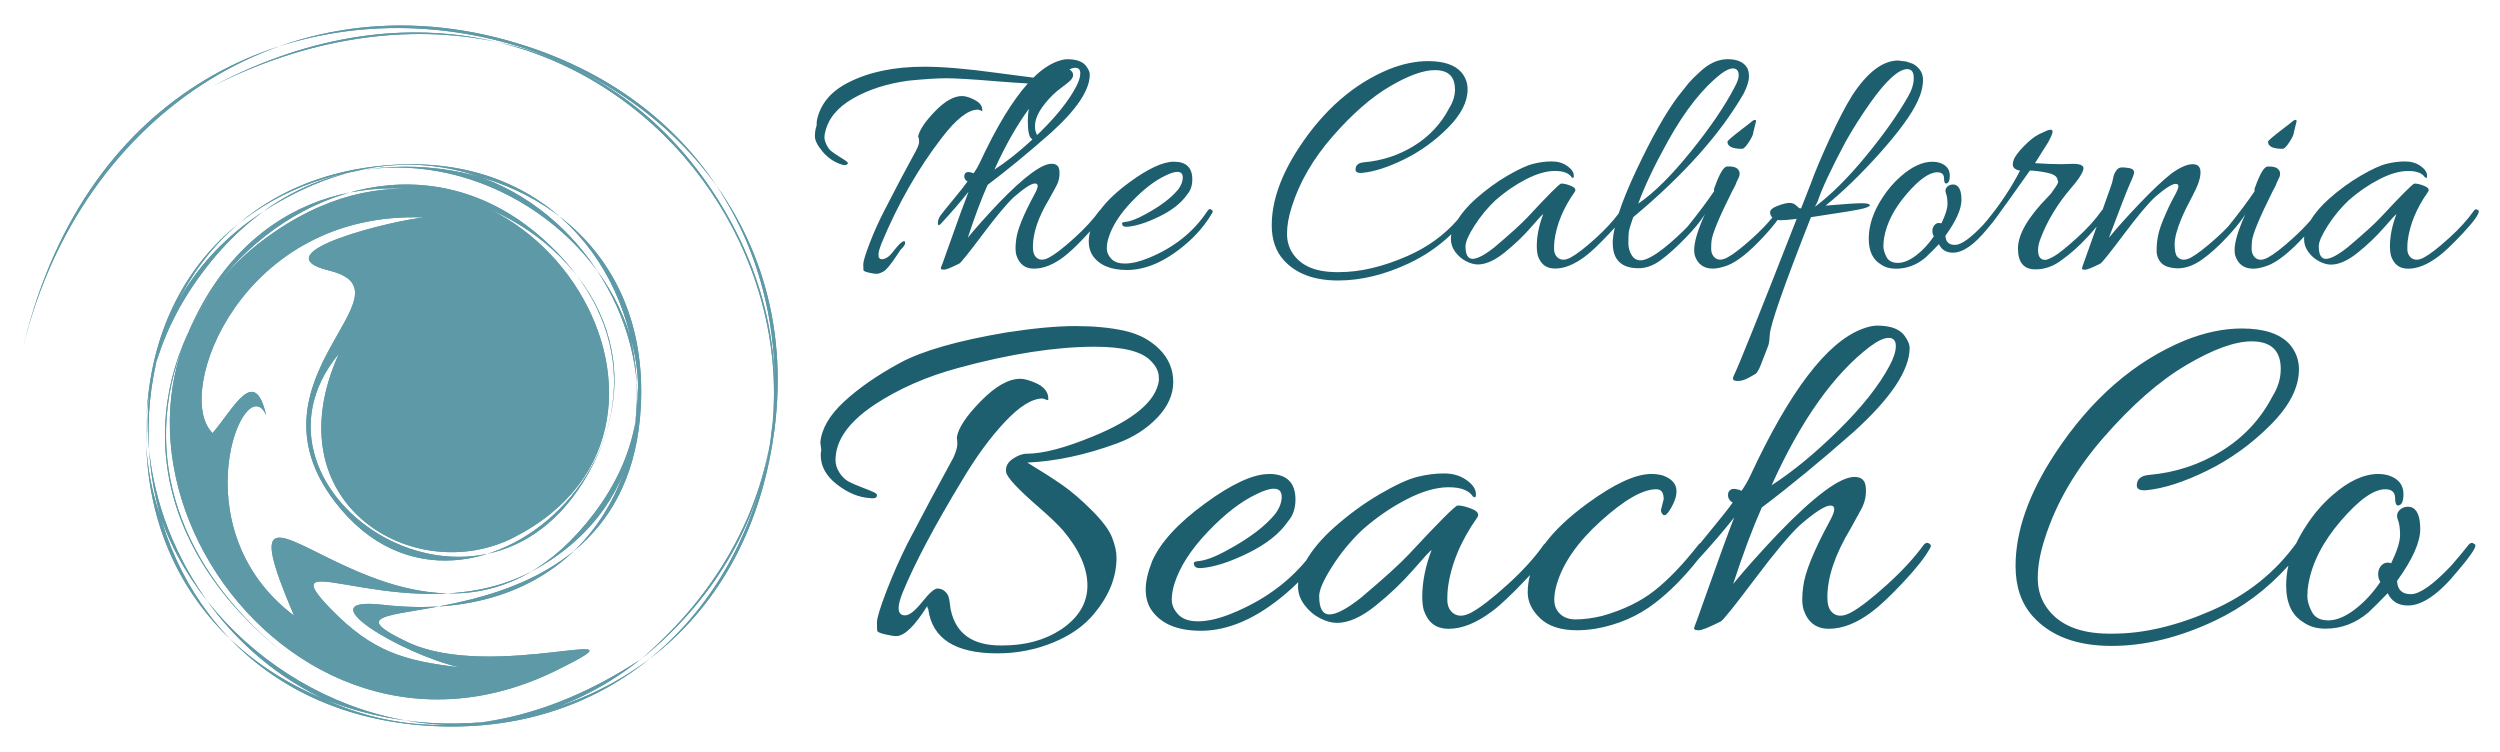 <svg viewBox="0 0 1324.54 398.62" xmlns:xlink="http://www.w3.org/1999/xlink" height="398.62" width="1324.54" xmlns="http://www.w3.org/2000/svg" id="Layer_1"><defs><style>.cls-1{fill:#1d5f6f;}.cls-2{fill-rule:evenodd;}.cls-2,.cls-3,.cls-4{fill:#5d99a6;}.cls-4{clip-rule:evenodd;}.cls-5{clip-path:url(#clippath);}</style><clipPath id="clippath"><path d="M339.39,349.39C136.28,482.52-20.12,196.61,152.26,104.5c144.46-77.19,256.03,126.11,132.01,196.82-63.46,36.18-146.7-17.12-108.51,21.82,21.72,22.14,38.18,26.96,67.91,30.46-30.49-6.86-82.92-37.99-40.78-33.17,184.86,21.11,173.98-249.15-.04-232.68-174.04,16.46-164.84,286.74,25.94,296.89,205.33,10.93,258.17-296.66,45.69-361.58C150.08-14.96,38.8,64.73,11.14,188.68,73.64-91.15,446.84-1.43,409.42,233.88c-34.28,215.61-341.31,186.26-331.8-13.01,8.52-178.6,269.82-172.79,261.94-6.23-6.61,139.76-191.78,92.87-123.91,125.44,45.41,21.8,134.41-12.15,79.2,15.07C141.38,430.79,7.32,207.85,151.77,118.77c125.23-77.24,240.33,105.11,120.27,166.06-52.44,26.63-128.44-17.87-92.48-97.47-60.94,73.82,80.15,166.14,134.66,58.75,63.58-125.25-158.9-224.26-218.25-60.28-22.87,63.19,5.42,121.57,55.88,161.47C-10.52,219.16,171.51,25.35,286.43,125.48c108.54,94.59-36.96,234.23-108.91,140.46-50.35-65.62,44.23-110.96-3.12-122.59-38.15-9.37,36.31-27.23,50.64-28.1-97.35-4.2-133.56,93.67-112.41,114.22,11.41-13.31,22.26-36.2,28.38-9.47-11.31-25.81-46.74,59.87,14.81,106.22-50.24-117.43,68.88,65.14,159.11-54.42C404.48,153.12,212.83,9.52,109.68,141.2c-118.29,151,115.77,340.98,255,184.13C494.71,178.83,324.97-66.15,113.01,45.49,212.08-4.73,325.5,12.05,383.7,111.25c49.15,83.77,28.39,176.09-44.31,238.14h0Z" class="cls-4"></path></clipPath></defs><path d="M1266.89,298.37c3.14-6.44,4.7-11.4,4.7-14.89s-.39-6.22-1.18-8.23c-.78-2-.43-3.7,1.04-5.09,1.48-1.39,3.35-1.92,5.61-1.57,3.48.87,5.22,4.79,5.22,11.75s-4.09,16.1-12.27,27.42c.17,4.7,2.61,7.05,7.31,7.05s11.84-5.05,21.41-15.15c4.52-5.22,7.35-8.62,8.49-10.19,1.13-1.56,2.13-2.13,3-1.7.87.43,1.3.83,1.3,1.18,0,1.74-3.13,6.27-9.4,13.58-9.93,12.19-18.72,18.28-26.38,18.28-5.05,0-8.62-2.18-10.71-6.53-3.48,3.66-6.87,7.05-10.18,10.18-6.79,5.75-14.36,8.62-22.72,8.62-4.7,0-8.62-1.13-11.75-3.39-6.1-3.66-9.14-10.18-9.14-19.59,0-3.45.4-6.93,1.18-10.43-11.16,12.46-24.18,22.21-39.05,29.23-18.8,8.88-37,13.32-54.58,13.32-18.45,0-32.38-5.22-41.78-15.67-6.09-6.79-9.14-15.67-9.14-26.64,0-18.46,6.96-38.3,20.89-59.54,18.98-28.9,41.96-48.92,68.94-60.06,10.45-4.18,20.46-6.27,30.03-6.27,11.84,0,20.28,2.79,25.33,8.36,3.31,3.83,4.96,8.27,4.96,13.32,0,9.58-5.05,19.41-15.15,29.51-10.1,10.1-21.28,18.15-33.55,24.16-12.28,6.01-22.94,9.44-31.99,10.32-3.66.35-5.4-.61-5.22-2.87.17-3.13,2.35-4.87,6.53-5.22,13.93-1.22,26.73-5.44,38.39-12.66,11.66-7.22,20.63-16.84,26.9-28.86,2.96-4.7,4.44-9.57,4.44-14.62,0-9.75-5.14-14.62-15.41-14.62-8.88,0-20.41,4.18-34.6,12.54-14.19,8.36-28.77,21.11-43.74,38.26-14.97,17.15-25.42,35.13-31.33,53.93-2.44,7.48-3.66,14.41-3.66,20.76s1.83,11.88,5.49,16.58c6.44,8.35,16.97,12.62,31.59,12.79h2.88c16.19,0,33.69-4.13,52.49-12.4,18.44-8.11,33.29-19.95,44.52-35.51,1.42-2.99,3.11-5.99,5.09-9.01,4-6.27,8.7-11.75,14.1-16.45,8.53-7.49,16.63-11.23,24.28-11.23,1.92,0,3.74.26,5.49.78,5.22,1.74,7.83,5.05,7.83,9.93,0,4-1.04,6.01-3.14,6.01-.87-.35-1.3-1.65-1.3-3.92,0-3.13-1.74-4.7-5.22-4.7-6.1,0-13.93,5.57-23.51,16.72-9.58,11.14-15.32,22.37-17.23,33.69-.35,1.92-.52,4.05-.52,6.4s.78,5.05,2.35,8.09c1.57,3.05,4.49,4.57,8.75,4.57s8.92-1.91,13.97-5.74c5.05-3.83,9.58-8.71,13.58-14.62l-.78-1.57c-.7-2.79-.35-5.05,1.04-6.79,1.39-1.74,3.22-2.27,5.48-1.57h0ZM479.03,127.76c.36,0,.54.36.54,1.08s-.84,1.92-2.53,3.61l-1.8,2.71c-3.25,4.93-5.62,7.82-7.13,8.66-1.5.84-2.71,1.26-3.61,1.26s-2.29-.21-4.15-.63c-1.87-.42-2.83-.87-2.89-1.35-.06-.48-.09-1.5-.09-3.07s1.14-5.33,3.43-11.28c2.29-5.96,4.93-11.82,7.94-17.59,5.53-10.83,11.07-21.3,16.6-31.4,1.08-2.04,1.62-3.64,1.62-4.78s-.18-2.02-.54-2.62c.72-3.49,3.7-7.94,8.93-13.36,5.23-5.41,10.01-8.12,14.35-8.12,1.93,0,4.27.75,7.04,2.26,2.77,1.5,3.97,3.46,3.61,5.86-.84-.6-1.62-.9-2.35-.9-5.05,0-11.37,4.93-18.95,14.8-12.63,16.36-23.34,35.13-32.13,56.31-.96,2.53-1.44,4.24-1.44,5.14v1.72c.48,1.2,1.47,1.56,2.98,1.08,1.5-.48,2.92-1.57,4.24-3.25,3.13-4.09,5.23-6.13,6.32-6.13h0ZM559.88,32.65c2.16-.84,4.03-1.27,5.59-1.27,5.3,0,8.78,1.45,10.47,4.33.96,1.44,1.44,2.71,1.44,3.79,0,8.18-6.86,18.47-20.57,30.86-12.15,10.71-23.34,19.91-33.57,27.61-3.37,7.58-6.86,16.91-10.47,27.97,4.33-5.3,9.81-11.43,16.42-18.41,13.35-13.84,22.68-20.76,27.97-20.76,2.65,0,4.03,1.32,4.15,3.97.24,2.77-.33,5.41-1.71,7.94-1.38,2.53-2.68,4.88-3.88,7.04-5.65,9.38-8.48,17.75-8.48,25.08,0,2.4.48,4.15,1.45,5.23,1.68,1.93,4.09,2.05,7.22.36,3.13-1.68,7.49-5.05,13.09-10.11,5.59-5.05,10.14-9.98,13.62-14.8.13-.12.25-.23.37-.32,3.54-4.8,8.71-9.69,15.51-14.66,9.86-7.22,17.69-10.83,23.46-10.83,6.5,0,9.74,3.13,9.74,9.39,0,3.25-.9,5.9-2.71,7.94-3.01,4.45-7.88,8.33-14.62,11.64-6.74,3.31-12.45,5.14-17.14,5.5-1.68.12-2.59-.36-2.71-1.45-.12-.48.03-.78.45-.9.42-.12.75-.18.99-.18,2.77-.24,6.31-1.57,10.65-3.97,8.06-4.33,13.96-8.78,17.69-13.36,1.56-2.16,2.35-4.24,2.35-6.23s-.96-2.98-2.89-2.98c-1.57,0-3.67.66-6.32,1.98-5.65,2.65-11.61,7.25-17.87,13.81-6.26,6.56-10.35,12.96-12.27,19.22-.6,1.93-.9,3.82-.9,5.68s.78,3.64,2.35,5.33c1.56,1.68,3.97,2.53,7.22,2.53,3.61,0,7.76-.96,12.45-2.89,13.59-5.53,24.06-13.9,31.4-25.08.72-.96,1.38-1.15,1.98-.54.48.24.72.54.72.9s-.18.78-.54,1.26c-3.61,6.02-8.18,11.37-13.71,16.06-10.71,9.15-21.12,13.72-31.22,13.72-8.66,0-14.74-2.59-18.23-7.76-1.32-2.05-1.99-4.51-1.99-7.4,0-1.63.25-3.43.75-5.4-.8.9-1.65,1.82-2.55,2.79-4.69,4.99-8.48,8.57-11.37,10.74-5.53,4.21-10.83,6.31-15.88,6.31-4.57,0-7.64-2.28-9.2-6.86-.36-1.08-.54-2.38-.54-3.88s.12-3.1.36-4.78c.6-5.05,3.79-12.93,9.57-23.64,1.2-2.16,1.8-3.7,1.8-4.6s-.48-1.35-1.44-1.35c-1.93,0-5.65,2.41-11.19,7.22-3.73,3.49-9.23,10.08-16.51,19.76-7.28,9.69-11.4,14.83-12.36,15.43-4.33,2.17-7.01,3.25-8.03,3.25s-1.59-.15-1.71-.45c-.12-.3-.06-.69.18-1.17.24-.48,1.2-3.13,2.89-7.94,5.65-16,9.51-26.59,11.55-31.76-3.97,5.05-8.9,10.77-14.8,17.14-.96.96-1.45.75-1.45-.63s.54-2.8,1.63-4.24c1.08-1.44,3.34-4.24,6.77-8.39,3.43-4.15,5.86-7.25,7.31-9.29-1.08-.6-1.65-1.44-1.72-2.53-.06-1.08.3-1.83,1.08-2.25.78-.42,2.08-.27,3.88.45,1.2-1.68,2.29-3.55,3.25-5.6,8.76-18.84,17.25-32.84,25.46-42-4.46-.24-9.88-.62-16.26-1.13-13.11-1.09-22.08-1.62-26.89-1.62s-11.49.42-20.03,1.26c-11.43,1.56-21.27,4.72-29.51,9.47-8.24,4.75-13.14,10.74-14.71,17.96-.24.72-.36,1.6-.36,2.62s.33,2.25,1,3.7c.66,1.44,1.47,2.59,2.43,3.43.96.84,2.44,1.86,4.42,3.07,1.99,1.2,3.31,2.08,3.97,2.62.66.54.78.99.36,1.35-.42.36-.84.54-1.26.54s-.87-.06-1.35-.18c-4.09-1.2-7.55-3.46-10.38-6.77-2.83-3.31-4.24-6.08-4.24-8.3s.3-4.12.9-5.68c0-1.32.06-2.29.18-2.89,1.8-8.54,7.28-15.16,16.42-19.85,10.95-5.65,24.42-8.48,40.42-8.48,9.74,0,22.53,1.08,38.35,3.25,8.53,1.17,15.02,2.02,19.47,2.55,4.2-4.12,8.33-6.96,12.38-8.51h0ZM566.62,36.74c.23.15.44.32.66.52.84.78,1.27,1.59,1.27,2.44s-.36,1.68-1.08,2.53c-.72.84-2.2,2.08-4.42,3.7-2.23,1.63-4,3.1-5.33,4.42-6.26,6.26-9.38,11.73-9.38,16.42,0,1.94.38,3.53,1.14,4.77l1.93-1.88c8.54-8.42,14.74-16.24,18.59-23.46,1.56-2.89,2.35-5.33,2.35-7.31s-.87-2.98-2.62-2.98c-.89,0-1.92.28-3.09.84h0ZM546.96,73.91c-.2-.18-.4-.4-.61-.65-1.2-.96-1.8-4.03-1.8-9.2,0-2.23.2-4.37.6-6.42-6.46,8.79-12.56,19.54-18.29,32.23,6.45-4.17,13.15-9.49,20.1-15.95h0ZM770.85,47.27c0-6.74-3.55-10.11-10.65-10.11-6.13,0-14.11,2.89-23.91,8.66-9.81,5.78-19.88,14.59-30.23,26.44-10.35,11.85-17.57,24.27-21.65,37.27-1.68,5.17-2.53,9.96-2.53,14.35s1.26,8.21,3.79,11.46c4.45,5.77,11.73,8.72,21.84,8.84h1.98c11.19,0,23.28-2.86,36.28-8.57,10.54-4.63,19.37-11.02,26.5-19.18,2.37-3.8,5.6-7.52,9.68-11.14,5.35-4.75,10.92-8.81,16.69-12.18,5.78-3.37,10.35-5.48,13.71-6.32,3.37-.84,6.65-1.26,9.84-1.26s5.92.81,8.21,2.44c2.29,1.62,3.43,3.34,3.43,5.14,0,.6-.06.96-.18,1.08-.12.12-.42.06-.9-.18-1.45-2.29-4.42-3.43-8.93-3.43s-9.62,1.47-15.34,4.42c-5.71,2.95-11.1,6.65-16.15,11.1-4.21,3.97-7.91,8.45-11.1,13.44-3.19,4.99-4.78,8.63-4.78,10.92,0,4.45,1.26,6.68,3.79,6.68s6.38-2.05,11.55-6.14c8.54-7.22,14.37-12.51,17.5-15.88,11.07-11.91,17.02-17.87,17.87-17.87,1.45,0,3.19.42,5.23,1.26,2.05.84,2.71,1.87,1.99,3.07-6.14,8.66-9.75,17.39-10.83,26.17-.12,1.08-.18,2.47-.18,4.15s.48,3.07,1.45,4.15c1.8,1.93,4.27,2.05,7.4.36,3.13-1.68,7.49-5.05,13.09-10.11,4.97-4.49,9.06-8.88,12.27-13.17,2.14-6.63,5.36-14.48,9.66-23.55,8.06-17.03,15.34-29.87,21.84-38.53l5.6-7.04c1.32-1.56,3.25-3.49,5.78-5.78,4.81-4.57,9.77-6.86,14.89-6.86s8.57,1.57,10.38,4.69c.6,1.08.9,2.65.9,4.69s-.9,4.93-2.71,8.66c-12.39,21.54-31.94,43.43-58.65,65.69-1.44,4.09-2.23,6.83-2.35,8.21-.12,1.38-.18,3.25-.18,5.59s.6,4.48,1.8,6.41c2.05,3.25,5.47,3.49,10.29.72,3.61-1.93,8.18-5.45,13.71-10.56,2.05-1.89,3.92-3.72,5.63-5.49l.15-.19c5.9-7.34,10.53-13.54,13.9-18.59-.24-.6-.12-1.38.36-2.35,2.41-6.74,4.51-10.29,6.32-10.65h1.26c3.01,0,4.81.96,5.41,2.89.24,1.08.09,2.13-.45,3.16-.54,1.02-.93,1.83-1.17,2.43-.24.6-.42,1.08-.54,1.45-.6,1.2-1.2,2.34-1.8,3.43-6.86,13.72-10.47,22.44-10.83,26.17-.12,1.08-.18,2.47-.18,4.15s.48,3.07,1.44,4.15c1.69,1.93,4.09,2.05,7.22.36,3.13-1.68,7.49-5.05,13.09-10.11,4.14-3.73,7.7-7.4,10.68-11.01-.81-.74-1.21-1.67-1.21-2.8,0-1.26,1.35-2.41,4.06-3.43,2.71-1.02,4.78-1.53,6.23-1.53s2.65.48,3.61,1.44c.96.96,1.62,1.45,1.99,1.45h.54l5.23-13.36c2.16-6.02,5.47-13.86,9.92-23.55,4.45-9.68,8.48-17.42,12.09-23.19,8.06-12.15,16.12-18.23,24.18-18.23l4.33.54,3.61,1.26c3.49,2.05,5.23,4.84,5.23,8.39s-.96,7.37-2.89,11.46c-3.25,6.98-9.86,16.06-19.85,27.25-9.99,11.19-19.61,20.52-28.87,27.97,9.86-.84,16.21-1.26,19.04-1.26s4.3.36,4.42,1.08c0,.48-1.14,1.05-3.43,1.71-2.28.66-11.55,2.2-27.79,4.6-14.32,36.34-21.6,57.15-21.84,62.44-.12,2.65-.39,4.54-.81,5.68-.42,1.14-.93,2.47-1.53,3.97-.6,1.5-1.05,2.65-1.35,3.43-.3.78-.63,1.65-.99,2.62-.36.96-.66,1.65-.9,2.08-.24.42-.51.9-.81,1.44-.3.54-.6.93-.9,1.17-.3.24-1.54.96-3.7,2.16-2.17,1.2-4.12,1.8-5.87,1.8s-2.62-.42-2.62-1.26c0-.36.12-.84.36-1.44,2.17-4.09,13.29-31.82,33.39-83.2-3.73.48-6.5.72-8.3.72-.65,0-1.26-.05-1.81-.15-1.84,2.55-4.31,5.5-7.39,8.82-7.7,8.3-14.14,13.41-19.31,15.34-3.01,1.08-5.53,1.62-7.58,1.62-4.81,0-8-2.28-9.56-6.86-.24-.84-.36-1.87-.36-3.07,0-4.21,1.93-10.59,5.77-19.13-.15.34-.42.78-.8,1.34-1.92,3.03-4.99,6.73-9.22,11.11-4.87,5.05-9.29,9.06-13.26,12-3.97,2.95-7.94,4.42-11.91,4.42-9.14,0-13.72-4.45-13.72-13.36v-1.08c.12-2.1.48-4.47,1.07-7.11-.84.95-1.77,1.96-2.79,3.04-5.71,6.08-10.08,10.2-13.08,12.36-5.65,4.21-10.89,6.31-15.7,6.31s-7.64-2.28-9.21-6.86c-.36-1.45-.54-3.07-.54-4.87,0-5.41,1.14-11.13,3.43-17.14-.48.24-2.71,2.65-6.68,7.22-3.97,4.57-8.57,8.96-13.81,13.17-5.23,4.21-9.96,6.32-14.17,6.32-1.93,0-4-.57-6.23-1.72-2.23-1.14-4.12-2.77-5.68-4.87-1.56-2.1-2.35-4.36-2.35-6.77,0-.9.08-1.79.23-2.66-6.59,6.31-14.01,11.41-22.25,15.3-12.99,6.14-25.57,9.21-37.72,9.21-12.75,0-22.38-3.61-28.88-10.83-4.21-4.69-6.31-10.83-6.31-18.41,0-12.76,4.81-26.47,14.44-41.15,13.11-19.97,29-33.81,47.64-41.51,7.22-2.89,14.14-4.33,20.75-4.33,8.18,0,14.02,1.92,17.51,5.78,2.28,2.65,3.43,5.71,3.43,9.21,0,6.62-3.49,13.41-10.46,20.39-6.98,6.98-14.71,12.54-23.19,16.69-8.48,4.15-15.85,6.53-22.11,7.13-2.53.24-3.73-.42-3.61-1.99.12-2.16,1.62-3.37,4.51-3.61,9.62-.84,18.47-3.76,26.53-8.75,8.06-4.99,14.26-11.64,18.59-19.94,2.05-3.25,3.07-6.61,3.07-10.11h0ZM919.02,46.19c1.45-2.65,2.17-4.69,2.17-6.14,0-2.53-1.02-3.79-3.07-3.79-1.69,0-3.79.96-6.32,2.89-9.63,7.46-18.95,19.25-27.97,35.37-7.22,12.99-12.51,24.12-15.88,33.39,8.3-5.66,17.6-14.86,27.88-27.61,10.29-12.75,18.02-24.12,23.19-34.11h0ZM930.39,64.23l-1.44,5.78c0,1.08-.78,2.83-2.35,5.23-1.57,2.41-2.77,3.61-3.61,3.61-5.18,0-7.76-1.26-7.76-3.79,0-.48,2.59-2.71,7.76-6.68l3.07-2.35c1.93-1.68,3.13-2.53,3.61-2.53s.72.24.72.72h0ZM1010.87,51.24c2.05-3.49,3.07-6.8,3.07-9.93s-1.15-4.69-3.43-4.69c-4.57,0-11.07,5.9-19.49,17.69-4.93,6.98-9.32,13.9-13.17,20.75-7.7,14.44-12.63,24.97-14.8,31.58l-1.44,2.89c8.42-6.26,17.39-15.16,26.89-26.71,9.5-11.55,16.96-22.08,22.38-31.58h0ZM1028.56,118.38c2.16-4.45,3.25-7.88,3.25-10.29s-.27-4.3-.81-5.68c-.54-1.38-.3-2.56.72-3.52,1.02-.96,2.32-1.32,3.88-1.08,2.41.6,3.61,3.31,3.61,8.12s-2.83,11.13-8.48,18.95c.12,3.25,1.8,4.87,5.05,4.87s8.18-3.49,14.8-10.47l2.61-3.03.28-.39c6.5-7.94,12.09-16.42,16.78-25.45-1.44-.24-2.53-.75-3.25-1.53-.72-.78-.78-2.1-.18-3.97.6-1.87,2.44-4.36,5.5-7.49,3.07-3.13,5.75-5.24,8.03-6.32,2.29-1.08,3.73-1.75,4.33-1.99.6-.24,1.26-.36,1.98-.36,1.44,0,.96,2.16-1.44,6.5l-7.04,11.19c5.41.36,10.04.54,13.89.54l6.32-.18c2.05,0,3.55.27,4.51.81.96.54,1.2,1.47.72,2.8-.84,2.29-2.95,5.35-6.32,9.21-7.22,8.42-12.63,17.39-16.24,26.89-.84,2.28-1.27,4.27-1.27,5.96,0,3.49,1.27,5.23,3.79,5.23.84,0,2.44-.66,4.78-1.98,2.35-1.32,6.29-4.48,11.82-9.47,5.53-4.99,9.99-9.9,13.36-14.71.14-.18.29-.32.44-.41,2.36-6.74,3.81-10.81,4.34-12.22.54-1.45.9-2.68,1.08-3.7.18-1.02.39-1.9.63-2.62.24-.72.69-1.53,1.35-2.43.66-.9,1.53-1.39,2.62-1.45,1.08-.06,2.47.06,4.15.36,1.68.3,2.53,1.05,2.53,2.25,0,.84-.66,2.68-1.98,5.51-1.32,2.83-5.11,12.54-11.37,29.15,4.33-5.3,9.81-11.4,16.42-18.32,6.62-6.92,12.21-12.18,16.78-15.79,4.57-3.25,8.3-4.87,11.19-4.87s4.15,1.47,4.15,4.42-1.38,7.01-4.15,12.18c-2.77,5.17-4.81,9.38-6.13,12.63-2.29,5.53-3.43,9.96-3.43,13.26s.48,5.51,1.44,6.59c1.8,1.93,4.27,2.01,7.4.27,3.13-1.75,7.49-5.11,13.08-10.11,2.35-2.09,4.5-4.17,6.45-6.23l.14-.18c5.9-7.34,10.53-13.54,13.9-18.59-.24-.6-.12-1.38.36-2.35,2.41-6.74,4.51-10.29,6.32-10.65h1.26c3.01,0,4.81.96,5.41,2.89.24,1.08.09,2.13-.45,3.16-.54,1.02-.93,1.83-1.17,2.43-.24.6-.42,1.08-.54,1.45-.6,1.2-1.2,2.34-1.8,3.43-6.86,13.72-10.47,22.44-10.83,26.17-.12,1.08-.18,2.47-.18,4.15s.48,3.07,1.45,4.15c1.68,1.93,4.09,2.05,7.22.36,3.13-1.68,7.49-5.05,13.08-10.11,3.55-3.2,6.67-6.35,9.37-9.46,2.39-3.95,5.71-7.8,9.94-11.56,5.35-4.75,10.92-8.81,16.69-12.18,5.78-3.37,10.35-5.48,13.72-6.32,3.37-.84,6.65-1.26,9.84-1.26s5.93.81,8.21,2.44c2.28,1.62,3.43,3.34,3.43,5.14,0,.6-.06.96-.18,1.08-.12.12-.42.06-.9-.18-1.45-2.29-4.42-3.43-8.93-3.43s-9.63,1.47-15.34,4.42c-5.71,2.95-11.1,6.65-16.15,11.1-4.21,3.97-7.91,8.45-11.1,13.44-3.19,4.99-4.78,8.63-4.78,10.92,0,4.45,1.26,6.68,3.79,6.68s6.38-2.05,11.55-6.14c8.54-7.22,14.38-12.51,17.51-15.88,11.07-11.91,17.02-17.87,17.87-17.87,1.44,0,3.19.42,5.23,1.26,2.05.84,2.71,1.87,1.98,3.07-6.14,8.66-9.74,17.39-10.83,26.17-.12,1.08-.18,2.47-.18,4.15s.48,3.07,1.44,4.15c1.8,1.93,4.27,2.05,7.4.36,3.13-1.68,7.49-5.05,13.08-10.11,5.6-5.05,10.08-9.98,13.45-14.8.48-.6,1.02-.75,1.62-.45.6.3.9.57.9.81,0,1.8-2.86,5.74-8.57,11.82-5.72,6.08-10.08,10.2-13.09,12.36-5.66,4.21-10.89,6.31-15.7,6.31s-7.64-2.28-9.21-6.86c-.36-1.45-.54-3.07-.54-4.87,0-5.41,1.14-11.13,3.43-17.14-.48.24-2.71,2.65-6.68,7.22-3.97,4.57-8.57,8.96-13.81,13.17-5.23,4.21-9.96,6.32-14.17,6.32-1.92,0-4-.57-6.23-1.72-2.23-1.14-4.12-2.77-5.68-4.87-1.56-2.1-2.35-4.36-2.35-6.77,0-.51.02-1.02.07-1.52l-.07.08c-7.7,8.3-14.14,13.41-19.31,15.34-3.01,1.08-5.53,1.62-7.58,1.62-4.81,0-8-2.28-9.56-6.86-.24-.84-.36-1.87-.36-3.07,0-4.21,1.93-10.59,5.78-19.13-.23.49-.7,1.23-1.41,2.2l-.03.04c-1.9,2.77-4.6,6.06-8.12,9.85-4.69,5.05-9.21,9.11-13.54,12.18-4.33,3.07-8.6,4.6-12.81,4.6-4.09-.12-6.98-1.05-8.66-2.8-1.68-1.75-2.53-3.94-2.53-6.59s.24-5.2.72-7.67c.48-2.47,1.38-5.33,2.71-8.57,2.17-5.18,4.06-9.21,5.69-12.09,1.62-2.89,2.43-4.78,2.43-5.68s-.48-1.35-1.44-1.35c-1.93,0-5.6,2.35-11.01,7.04-3.73,3.49-9.23,10.08-16.51,19.76-7.28,9.69-11.4,14.83-12.36,15.43-4.33,2.17-7.04,3.25-8.12,3.25s-1.63-.18-1.63-.54.12-.87.36-1.53c.24-.66,1.42-3.94,3.52-9.84,1.23-3.44,2.52-7.09,3.87-10.92-1.36,1.65-2.92,3.42-4.68,5.33-4.69,5.05-9.26,9.14-13.72,12.27-4.33,3.37-9.03,5.05-14.08,5.05-6.14,0-9.21-3.7-9.21-11.1s5.3-16.51,15.88-27.34c.84-.84,1.45-1.5,1.8-1.98l1.26-1.81c1.69-2.28,2.47-3.73,2.35-4.33l-.54-1.62c-.48-1.44-2.47-2.49-5.96-3.16-3.49-.66-6.32-1-8.48-1-9.24,13.04-15.15,21.3-17.73,24.79-1.08,1.56-2.69,3.58-4.83,6.07-6.86,8.42-12.93,12.63-18.23,12.63-3.49,0-5.96-1.5-7.4-4.51-2.4,2.53-4.75,4.87-7.04,7.04-4.69,3.97-9.92,5.96-15.7,5.96-3.25,0-5.96-.78-8.12-2.34-4.21-2.53-6.32-7.04-6.32-13.54,0-7.1,2.41-14.32,7.22-21.66,2.77-4.33,6.01-8.12,9.74-11.37,5.9-5.18,11.49-7.76,16.79-7.76,1.32,0,2.58.18,3.79.54,3.61,1.2,5.41,3.49,5.41,6.86,0,2.77-.72,4.15-2.16,4.15-.6-.24-.9-1.14-.9-2.71,0-2.16-1.2-3.25-3.61-3.25-4.21,0-9.63,3.85-16.24,11.55-6.62,7.7-10.59,15.46-11.91,23.28-.24,1.32-.36,2.8-.36,4.42s.54,3.49,1.62,5.59c1.08,2.11,3.1,3.16,6.05,3.16s6.17-1.32,9.66-3.97c3.49-2.65,6.62-6.02,9.39-10.11l-.54-1.08c-.48-1.92-.24-3.49.72-4.69.96-1.2,2.23-1.57,3.79-1.08h0ZM1216.79,64.23l-1.44,5.78c0,1.08-.78,2.83-2.35,5.23-1.56,2.41-2.77,3.61-3.61,3.61-5.18,0-7.76-1.26-7.76-3.79,0-.48,2.58-2.71,7.76-6.68l3.07-2.35c1.93-1.68,3.13-2.53,3.61-2.53s.72.24.72.72h0ZM435.14,238.57l-.52-4.18c.7-7.31,4.92-14.54,12.67-21.67,7.74-7.14,17.54-13.93,29.38-20.37,11.84-6.44,30.64-11.84,56.41-16.19,14.62-2.27,26.85-3.4,36.69-3.4s18.5.83,25.98,2.48c7.48,1.66,13.67,4.92,18.54,9.79,4.88,4.88,7.31,10.67,7.31,17.37s-2.83,13.01-8.49,18.93c-5.66,5.92-12.75,10.45-21.29,13.58-16.54,6.09-32.38,9.49-47.53,10.18,7.49,4.53,13.67,8.49,18.54,11.88,4.88,3.4,10.1,7.88,15.67,13.45,5.57,5.57,9.14,10.36,10.7,14.36,1.57,4,2.35,7.57,2.35,10.71,0,10.27-3.92,20.11-11.75,29.51-5.22,6.44-12.49,11.58-21.81,15.41-9.31,3.83-19.19,5.75-29.64,5.75-22.29,0-34.47-7.83-36.56-23.51-.35-.35-.52-.87-.52-1.57-6.62,10.62-12.1,15.93-16.46,15.93-1.22,0-3.18-.3-5.87-.92-2.7-.61-4.09-1.26-4.18-1.96-.09-.7-.13-2.18-.13-4.44s1.66-7.71,4.96-16.32c3.31-8.62,7.05-17.11,11.23-25.46,8.18-15.67,16.28-30.82,24.29-45.44,1.39-3.13,2.09-5.48,2.09-7.05s-.08-2.79-.26-3.65c.7-4.87,4.92-11.28,12.66-19.19,7.75-7.92,14.76-11.89,21.02-11.89,2.09,0,4.88.78,8.36,2.35,3.48,1.57,5.57,3.74,6.27,6.53.17,1.22.22,1.96.13,2.22-.09.26-.57.22-1.44-.13-.87-.34-1.39-.52-1.57-.52-5.57,0-12.23,4.13-19.98,12.4-7.74,8.27-15.19,18.41-22.33,30.42-14.79,24.37-25.42,44.39-31.86,60.06-1.39,3.48-2.09,6.18-2.09,8.09,0,2.62,1.13,3.92,3.4,3.92s5.31-2.39,9.14-7.18c3.83-4.79,6.53-7.13,8.1-7.05,1.57.09,2.83.57,3.79,1.44.96.87,1.61,1.78,1.96,2.74.34.96.61,2.31.78,4.05.18,1.74.35,2.88.52,3.4,2.79,12.36,11.58,18.54,26.38,18.54h1.04c12.01,0,22.29-2.79,30.81-8.36,9.4-6.27,14.1-14.06,14.1-23.37s-4.35-19.11-13.06-29.38c-2.79-3.13-6.88-7.05-12.28-11.75-11.49-9.93-17.41-16.28-17.75-19.07-.35-2.79.83-5.09,3.52-6.92,2.7-1.83,5.18-2.74,7.44-2.74,8.53,0,20.2-3.05,34.99-9.14,21.76-8.88,33.43-18.71,34.99-29.51v-1.57c0-3.14-1.39-6.09-4.18-8.88-4.7-5.05-14.62-7.57-29.77-7.57-20.72,0-44.83,3.74-72.34,11.23-16.72,4.53-31.42,10.97-44.13,19.32-13.93,9.23-20.89,19.07-20.89,29.51,0,2.26.69,4.48,2.09,6.66,1.39,2.18,3,3.74,4.83,4.7,1.83.96,4.22,2,7.18,3.13,2.96,1.13,5.09,2.01,6.4,2.61,1.31.61,1.74,1.35,1.31,2.22-.44.87-1.7,1.13-3.79.78-5.75-.35-11.49-2.74-17.23-7.18-5.75-4.44-8.62-9.62-8.62-15.54,0-.87.09-1.74.26-2.61h0ZM672.26,251.1c9.4,0,14.1,4.53,14.1,13.58,0,4.7-1.31,8.53-3.92,11.49-4.35,6.44-11.4,12.05-21.15,16.84-9.75,4.79-18.01,7.44-24.8,7.97-2.44.17-3.74-.52-3.92-2.09-.17-.69.04-1.13.65-1.3s1.09-.26,1.44-.26c4-.35,9.14-2.27,15.41-5.75,11.67-6.27,20.2-12.71,25.59-19.33,2.27-3.13,3.4-6.13,3.4-9.01s-1.39-4.31-4.18-4.31c-2.26,0-5.31.95-9.14,2.87-8.18,3.83-16.8,10.49-25.86,19.98-9.05,9.49-14.97,18.76-17.75,27.81-.87,2.79-1.31,5.53-1.31,8.23s1.13,5.27,3.39,7.71c2.27,2.44,5.75,3.65,10.45,3.65,5.22,0,11.23-1.39,18.02-4.18,16.17-6.58,29.27-15.93,39.32-28.02,3.49-6,8.45-11.85,14.87-17.55,7.75-6.88,15.8-12.75,24.16-17.63,8.36-4.87,14.97-7.92,19.85-9.14,4.88-1.22,9.62-1.83,14.24-1.83s8.57,1.18,11.88,3.53c3.31,2.35,4.96,4.83,4.96,7.44,0,.87-.09,1.39-.26,1.57-.17.17-.61.09-1.3-.26-2.09-3.31-6.4-4.96-12.93-4.96s-13.93,2.13-22.2,6.4c-8.27,4.26-16.06,9.62-23.37,16.06-6.09,5.75-11.45,12.23-16.06,19.45-4.61,7.22-6.92,12.49-6.92,15.8,0,6.44,1.83,9.67,5.48,9.67s9.23-2.96,16.72-8.88c12.36-10.45,20.8-18.1,25.33-22.98,16.02-17.23,24.63-25.85,25.85-25.85,2.09,0,4.61.61,7.57,1.83,2.96,1.22,3.92,2.7,2.87,4.44-8.88,12.54-14.1,25.16-15.67,37.87-.17,1.56-.26,3.57-.26,6.01s.7,4.44,2.09,6.01c2.61,2.79,6.18,2.96,10.7.52,4.52-2.44,10.84-7.31,18.94-14.62,8.09-7.31,14.58-14.45,19.45-21.41.21-.26.43-.46.65-.61,5.12-6.9,12.57-13.93,22.33-21.07,14.27-10.45,25.59-15.67,33.95-15.67,2.09,0,4.09.26,6.01.78,4.87,1.74,7.31,4.53,7.31,8.36,0,2.61-.96,5.57-2.87,8.88-1.92,3.31-3.35,4.48-4.31,3.52-.95-.96-1.26-1.96-.91-3l1.3-5.22c0-3.48-1.3-5.22-3.92-5.22-7.14,0-16.89,5.57-29.25,16.72-12.36,11.14-20.2,22.37-23.5,33.69-.87,2.96-1.3,5.61-1.3,7.97s.52,4.31,1.56,5.87c2.09,3.14,5.31,4.7,9.67,4.7s9.05-.61,14.1-1.83c11.14-3.13,20.41-7.62,27.81-13.45,7.4-5.83,15.19-13.97,23.37-24.42.28-.35.59-.61.91-.76,1.69-2.1,3.86-4.76,6.53-7.99,4.96-6.01,8.49-10.49,10.58-13.45-1.57-.87-2.39-2.09-2.48-3.65-.09-1.57.43-2.65,1.56-3.26,1.13-.61,3-.39,5.62.65,1.74-2.44,3.31-5.14,4.7-8.1,20.72-44.57,40.39-70.42,59.02-77.56,3.13-1.22,5.83-1.83,8.1-1.83,7.66,0,12.71,2.09,15.14,6.27,1.39,2.09,2.09,3.92,2.09,5.48,0,11.84-9.93,26.73-29.77,44.66-17.58,15.5-33.78,28.82-48.57,39.96-4.87,10.97-9.93,24.46-15.15,40.48,6.27-7.66,14.19-16.54,23.77-26.64,19.33-20.03,32.82-30.04,40.48-30.04,3.83,0,5.84,1.92,6.01,5.75.35,4-.48,7.83-2.48,11.49-2,3.66-3.87,7.05-5.61,10.19-8.18,13.58-12.27,25.68-12.27,36.3,0,3.48.69,6.01,2.09,7.57,2.44,2.79,5.92,2.96,10.44.52,4.53-2.44,10.84-7.31,18.94-14.62,8.09-7.31,14.67-14.45,19.72-21.41.87-.87,1.7-1.09,2.48-.65.78.43,1.18.87,1.18,1.3s-.17.92-.52,1.44c-2.61,4.7-7.31,10.66-14.1,17.89-6.79,7.22-12.28,12.4-16.45,15.54-8.01,6.09-15.67,9.14-22.99,9.14-6.61,0-11.05-3.31-13.32-9.92-.52-1.57-.78-3.44-.78-5.61s.17-4.49.52-6.92c.87-7.31,5.48-18.71,13.84-34.21,1.74-3.13,2.61-5.35,2.61-6.66s-.7-1.96-2.09-1.96c-2.78,0-8.18,3.48-16.19,10.44-5.4,5.05-13.36,14.58-23.9,28.6-10.53,14.01-16.49,21.46-17.89,22.33-6.27,3.14-10.14,4.7-11.62,4.7s-2.31-.22-2.48-.65-.08-1,.26-1.7c.35-.7,1.74-4.53,4.18-11.49,8.18-23.15,13.76-38.47,16.72-45.96-5.26,6.7-11.68,14.19-19.28,22.49-7.25,9.17-14.8,16.78-22.63,22.82-9.14,7.05-19.72,11.62-31.73,13.71-3.48.52-6.7.78-9.66.78-8.53,0-15.01-2.09-19.45-6.27-4.44-4.18-6.66-8.79-6.66-13.84,0-2.9.4-5.95,1.21-9.14l-1.34,1.44c-8.27,8.79-14.58,14.76-18.93,17.89-8.18,6.09-15.76,9.14-22.72,9.14s-11.05-3.31-13.32-9.92c-.52-2.09-.78-4.44-.78-7.05,0-7.83,1.66-16.11,4.96-24.81-.69.35-3.92,3.83-9.66,10.45-5.75,6.62-12.4,12.97-19.98,19.06-7.57,6.1-14.41,9.14-20.5,9.14-2.79,0-5.79-.83-9.01-2.48-3.22-1.65-5.96-4-8.23-7.05-2.26-3.05-3.4-6.31-3.4-9.79,0-.76.04-1.51.11-2.25-2.02,2.04-4.14,4.01-6.38,5.9-15.49,13.23-30.56,19.85-45.18,19.85-12.53,0-21.33-3.74-26.38-11.23-1.91-2.96-2.87-6.53-2.87-10.71s1.13-9.14,3.39-14.88c4.35-9.92,13.66-20.11,27.94-30.56,14.27-10.45,25.59-15.67,33.95-15.67h0ZM1001.04,193.91c2.27-4.18,3.4-7.71,3.4-10.58s-1.26-4.31-3.79-4.31-5.87,1.57-10.05,4.7c-19.15,14.62-36.47,39.08-51.97,73.38,11.32-7.31,23.16-17.06,35.52-29.25,12.36-12.19,21.32-23.5,26.9-33.95h0Z" class="cls-1"></path><path d="M339.39,349.39C136.28,482.52-20.12,196.61,152.26,104.5c144.46-77.19,256.03,126.11,132.01,196.82-63.46,36.18-146.7-17.12-108.51,21.82,21.72,22.14,38.18,26.96,67.91,30.46-30.49-6.86-82.92-37.99-40.78-33.17,184.86,21.11,173.98-249.15-.04-232.68-174.04,16.46-164.84,286.74,25.94,296.89,205.33,10.93,258.17-296.66,45.69-361.58C150.08-14.96,38.8,64.73,11.14,188.68,73.64-91.15,446.84-1.43,409.42,233.88c-34.28,215.61-341.31,186.26-331.8-13.01,8.52-178.6,269.82-172.79,261.94-6.23-6.61,139.76-191.78,92.87-123.91,125.44,45.41,21.8,134.41-12.15,79.2,15.07C141.38,430.79,7.32,207.85,151.77,118.77c125.23-77.24,240.33,105.11,120.27,166.06-52.44,26.63-128.44-17.87-92.48-97.47-60.94,73.82,80.15,166.14,134.66,58.75,63.58-125.25-158.9-224.26-218.25-60.28-22.87,63.19,5.42,121.57,55.88,161.47C-10.52,219.16,171.51,25.35,286.43,125.48c108.54,94.59-36.96,234.23-108.91,140.46-50.35-65.62,44.23-110.96-3.12-122.59-38.15-9.37,36.31-27.23,50.64-28.1-97.35-4.2-133.56,93.67-112.41,114.22,11.41-13.31,22.26-36.2,28.38-9.47-11.31-25.81-46.74,59.87,14.81,106.22-50.24-117.43,68.88,65.14,159.11-54.42C404.48,153.12,212.83,9.52,109.68,141.2c-118.29,151,115.77,340.98,255,184.13C494.71,178.83,324.97-66.15,113.01,45.49,212.08-4.73,325.5,12.05,383.7,111.25c49.15,83.77,28.39,176.09-44.31,238.14h0Z" class="cls-2"></path><g class="cls-5"><rect height="371.76" width="401.28" y="13.37" x="10.97" class="cls-3"></rect></g></svg>